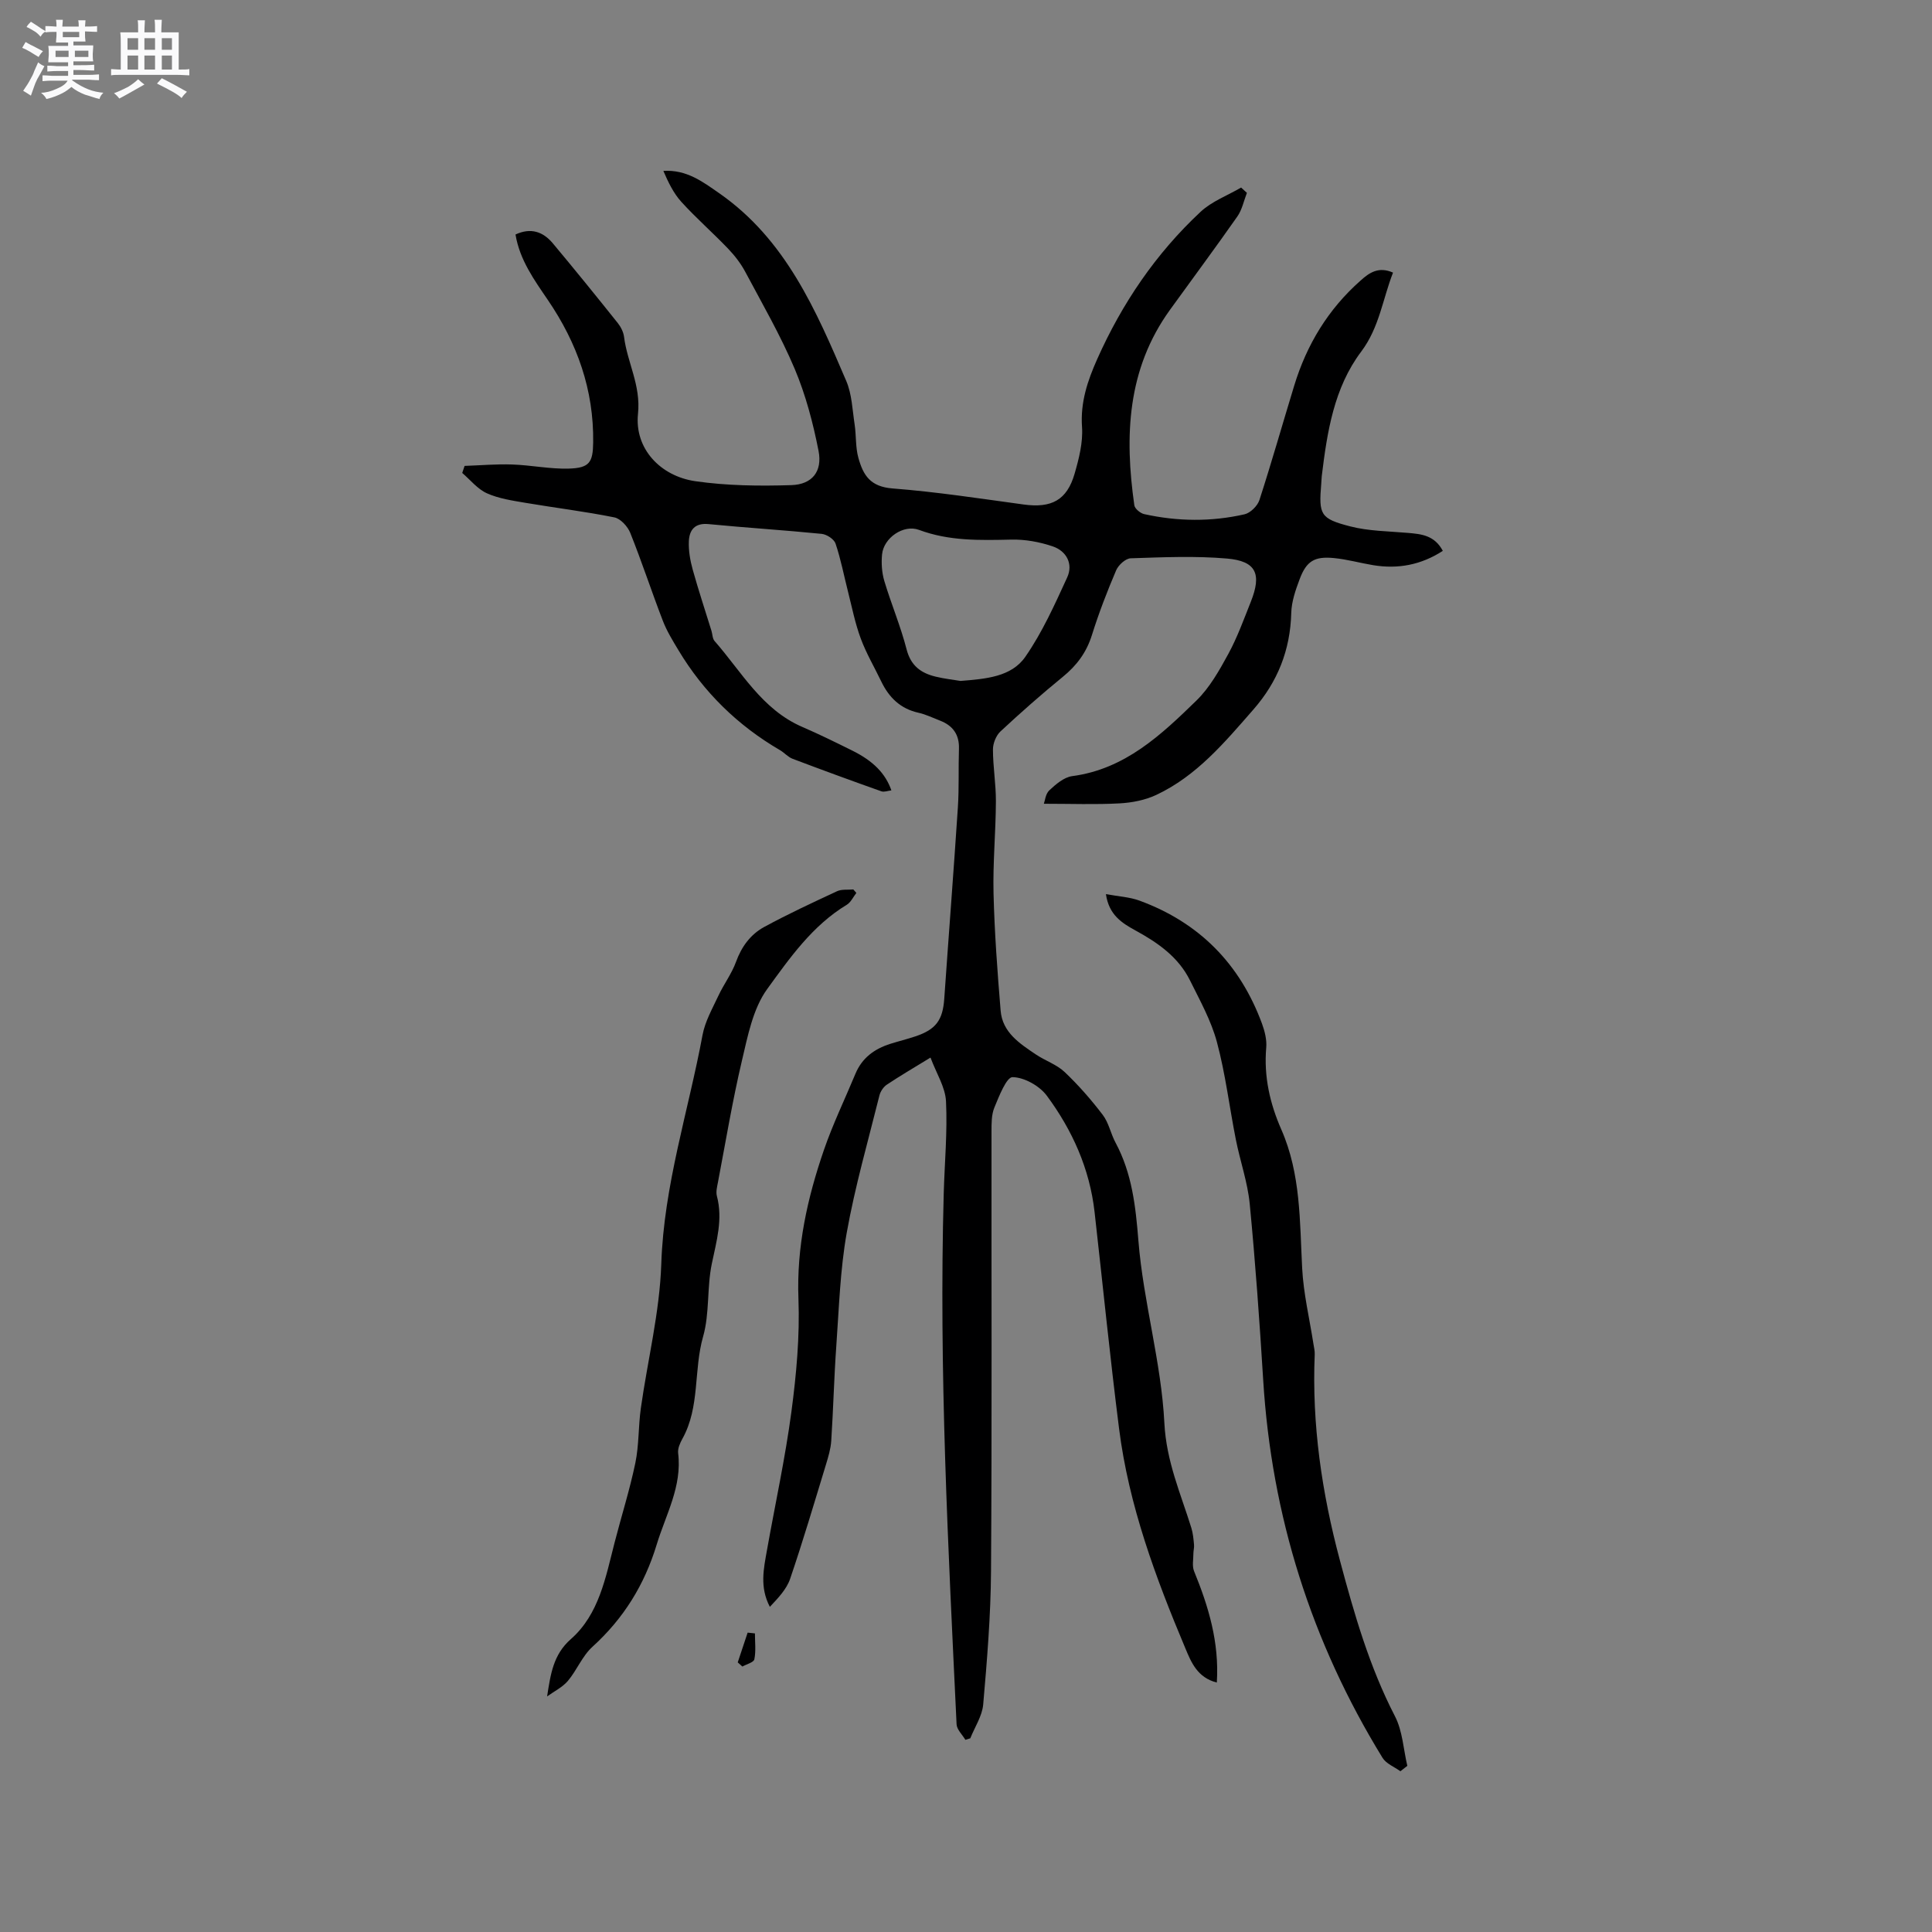<svg enable-background="new 0 0 400 400" viewBox="0 0 400 400" xmlns="http://www.w3.org/2000/svg"><rect x="0" y="0" width="400" height="400" fill="#808080" stroke="none"/><path d="m6.8 9.5c.6.3 1.3.7 2.1 1.1-.4.4-.7.8-.9 1.2-.7-.4-1.3-.8-1.8-1.1s-1.1-.6-1.6-.8c.2-.4.5-.8.7-1.2.4.2.8.5 1.5.8zm.9 6.9c-.3.6-.5 1.1-.7 1.7s-.4 1.1-.6 1.7c-.6-.4-1.1-.7-1.6-1 .7-1 1.2-1.8 1.5-2.4.3-.5.6-1.1.8-1.7.3-.6.5-1.2.8-1.8.3.3.8.6 1.3.8-.7 1.3-1.2 2.2-1.5 2.7zm.1-11c.4.3 1 .7 1.7 1.1-.5.2-.8.6-1.1 1.1-.5-.6-1-1-1.4-1.2s-.9-.6-1.5-.8c.2-.4.5-.7.9-1.1.5.3.9.6 1.4.9zm10.5 13.1c1 .4 2 .6 3.1.7-.4.4-.7.8-.8 1.3-.9-.2-1.9-.6-3-.9-1-.4-2-.9-2.8-1.6-.5.4-1.1.9-1.9 1.3s-1.9.9-3.3 1.2c-.1-.3-.5-.8-1.1-1.3 1 0 2.1-.3 3.2-.8 1.2-.5 1.9-1 2.3-1.7h-3.2c-.4 0-1 0-2 .1v-1.2c1 0 1.7.1 2 .1h3.3v-1h-2.3c-.2 0-.9 0-2 .1v-1.2c1.2 0 1.9.1 2 .1h2.3v-.8h-4.1c0-.7.1-1.2.1-1.6 0-.5 0-1.1-.1-1.8h4.1v-.7h-2.5c0-.6.1-1.1.1-1.6v-.6h-.5c-.4 0-1 0-1.8.1v-1.3c1.2 0 1.9.1 2.1.1h.2c0-.3 0-.8-.1-1.4h1.4c0 .6-.1 1-.1 1.4h3.4c0-.4 0-.8-.1-1.3h1.5c0 .4-.1.9-.1 1.3.7 0 1.5 0 2.5-.1v1.2c-1 0-1.8-.1-2.5-.1v.6c0 .3 0 .8.1 1.5h-2.5v.8h4.1c0 .7-.1 1.3-.1 1.8s0 1 .1 1.5h-4.1v.8h1.4c.8 0 1.8 0 2.9-.1v1.2c-1 0-1.9-.1-2.8-.1h-1.5v1h3.2c.3 0 1 0 2.1-.1v1.2c-1.1 0-1.8-.1-2.1-.1h-3.4l-.1.1c1.4 1 2.4 1.5 3.4 1.9zm-4.1-6.7v-1.3h-2.7v1.3zm2.2-4.1v-1.1h-3.4v1.1zm1.9 4.1v-1.3h-2.8v1.3z" fill="#fafafb"/><path d="m37 6.7v2.3 5.4c1 0 1.8 0 2.2-.1v1.3c-.6 0-1.5-.1-2.5-.1h-11.9c-.7 0-1.3 0-1.8.1v-1.3c.5 0 1.1.1 2 .1v-5.2c0-1 0-1.8-.1-2.5h3.7c0-1.3 0-2.1-.1-2.5h1.5c0 .4-.1 1.3-.1 2.5h2.2c0-1.2 0-2.1-.1-2.6h1.5c0 .4-.1 1.3-.1 2.6zm-12.3 13.7c-.3-.4-.7-.8-1.1-1.1 1.1-.4 2.1-.9 2.9-1.3.8-.5 1.5-1 2.1-1.6.4.4.9.8 1.3 1.1-2.5 1.4-4.2 2.4-5.2 2.9zm3.9-10.1v-2.4h-2.2v2.4zm0 4.1v-2.9h-2.2v2.9zm3.5-4.1v-2.4h-2.2v2.4zm0 4.1v-2.9h-2.2v2.9zm.4 2.9 1-1.1c.6.3 1.4.7 2.5 1.3s2 1.1 2.7 1.5c-.4.4-.8.8-1.1 1.3-.8-.8-2.5-1.7-5.1-3zm3.1-7v-2.4h-2.1v2.4zm0 4.1v-2.9h-2.1v2.9z" fill="#fafafb"/><g fill="#000001"><path d="m288.41 56.44c-2.16 5.55-2.84 11.38-6.59 16.36-5.65 7.51-7.05 16.64-8.16 25.74-.06.53-.06 1.06-.11 1.59-.53 6.42-.24 7.24 5.99 8.85 3.84.99 7.95 1 11.95 1.35 2.79.24 5.51.49 7.23 3.72-4.51 2.92-9.29 3.81-14.44 2.96-2.71-.45-5.39-1.21-8.12-1.47-4.01-.39-5.67.63-7.07 4.34-.85 2.25-1.69 4.67-1.75 7.03-.2 7.67-2.81 14.24-7.83 19.98-5.94 6.79-11.75 13.77-20.14 17.7-2.31 1.08-5.02 1.6-7.59 1.74-4.99.27-10 .08-15.66.08.22-.58.34-2.04 1.13-2.78 1.35-1.26 3.04-2.72 4.74-2.94 10.93-1.45 18.41-8.53 25.74-15.67 2.73-2.67 4.72-6.22 6.58-9.63 1.86-3.42 3.2-7.14 4.65-10.78 2.31-5.78 1.13-8.45-4.93-8.97-6.6-.57-13.29-.27-19.93-.05-1.06.03-2.54 1.39-3.01 2.48-1.87 4.38-3.59 8.84-5.01 13.38-1.12 3.6-3.13 6.31-6.01 8.66-4.43 3.62-8.73 7.41-12.92 11.31-.92.85-1.57 2.48-1.57 3.74 0 3.6.63 7.19.61 10.79-.03 6.32-.64 12.66-.49 18.97.2 8.12.8 16.23 1.47 24.33.37 4.5 3.94 6.8 7.29 9.06 1.93 1.3 4.3 2.07 5.95 3.63 2.87 2.72 5.5 5.73 7.9 8.88 1.25 1.64 1.65 3.89 2.65 5.75 3.42 6.39 4.16 13.16 4.74 20.37 1.02 12.62 4.73 25.06 5.37 37.67.4 7.95 3.37 14.6 5.59 21.74.34 1.1.44 2.29.55 3.45.06.61-.13 1.23-.13 1.85 0 1.21-.29 2.57.13 3.62 2.98 7.29 5.25 14.7 4.72 23.08-4.05-1.01-5.33-4.26-6.52-7.1-6.17-14.67-11.71-29.58-13.72-45.48-1.89-14.92-3.38-29.88-5.07-44.83-1.01-8.96-4.61-16.96-9.89-24.09-1.51-2.04-4.66-3.8-7.09-3.84-1.25-.02-2.79 3.93-3.76 6.28-.62 1.5-.6 3.33-.6 5.02-.03 30.33.1 60.65-.1 90.98-.06 9.21-.82 18.43-1.62 27.61-.21 2.39-1.75 4.67-2.67 7-.34.1-.68.21-1.02.31-.63-1.07-1.77-2.12-1.82-3.21-1.74-36.62-3.68-73.25-2.66-109.94.18-6.35.78-12.71.47-19.03-.14-2.95-2-5.81-3.21-9.07-3.51 2.15-6.32 3.79-9.03 5.6-.71.47-1.33 1.4-1.54 2.23-2.35 9.45-5.06 18.84-6.77 28.42-1.37 7.69-1.6 15.6-2.16 23.42-.47 6.55-.62 13.12-1.05 19.68-.11 1.66-.61 3.32-1.1 4.93-2.41 7.9-4.75 15.82-7.41 23.63-.74 2.18-2.52 4.02-4.2 5.81-2.14-4.08-1.28-7.91-.6-11.72 1.7-9.55 3.78-19.05 5.06-28.65 1.03-7.74 1.75-15.63 1.46-23.4-.41-10.73 1.84-20.84 5.26-30.78 1.85-5.39 4.35-10.55 6.54-15.82 1.36-3.28 3.93-5.15 7.2-6.19 1.72-.54 3.47-.97 5.18-1.54 4.3-1.43 5.7-3.38 6.01-7.81.92-13.22 1.95-26.43 2.82-39.65.26-4.01.09-8.05.22-12.08.1-2.94-1.25-4.81-3.91-5.84-1.48-.57-2.93-1.29-4.46-1.63-3.75-.83-6.12-3.16-7.72-6.49-1.42-2.96-3.11-5.82-4.24-8.88-1.16-3.12-1.81-6.43-2.63-9.67-.85-3.33-1.49-6.74-2.59-9.99-.31-.92-1.83-1.91-2.88-2.01-7.79-.78-15.62-1.26-23.41-2.02-2.86-.28-3.98 1.23-4.08 3.56-.08 1.94.27 3.97.8 5.87 1.18 4.25 2.58 8.44 3.88 12.66.22.7.2 1.6.63 2.1 5.61 6.39 9.82 14.2 18.19 17.81 3.5 1.51 6.92 3.2 10.33 4.89 4.35 2.15 6.89 4.75 8.1 8.24-.73.08-1.5.4-2.08.19-6.15-2.18-12.27-4.42-18.37-6.73-.96-.36-1.7-1.26-2.61-1.79-8.77-5.11-15.81-12-21.03-20.7-1.19-1.98-2.42-3.98-3.24-6.12-2.32-6.02-4.33-12.17-6.73-18.16-.53-1.33-2.01-2.95-3.29-3.21-6.1-1.23-12.3-1.98-18.44-3.02-2.69-.46-5.5-.87-7.95-1.97-1.94-.87-3.43-2.77-5.11-4.21.16-.49.33-.97.49-1.46 3.29-.11 6.59-.41 9.87-.29 3.9.13 7.81.96 11.69.85 4.3-.13 5.01-1.28 5.06-5.42.15-10.87-3.31-20.57-9.36-29.46-2.85-4.19-5.85-8.32-6.72-13.59 3.17-1.48 5.71-.58 7.72 1.82 4.56 5.45 9.03 10.97 13.46 16.52.63.79 1.16 1.85 1.29 2.83.66 5.34 3.51 10.01 2.89 15.96-.75 7.19 4.62 12.9 11.88 13.95 6.54.94 13.26 1.02 19.88.81 4.31-.14 6.45-2.84 5.62-7.09-1.13-5.77-2.66-11.59-4.94-16.99-2.92-6.91-6.7-13.45-10.23-20.08-.93-1.74-2.19-3.37-3.56-4.8-3.15-3.29-6.6-6.31-9.66-9.67-1.63-1.79-2.73-4.08-3.74-6.43 4.82-.29 8.12 2.23 11.56 4.62 13.78 9.59 20.05 24.25 26.31 38.88 1.17 2.74 1.27 5.97 1.73 8.99.35 2.3.16 4.72.78 6.93 1.01 3.63 2.48 5.97 7.09 6.33 9.07.7 18.09 2.09 27.11 3.32 5.77.79 8.98-.88 10.57-6.39.9-3.12 1.75-6.47 1.53-9.65-.36-5.12 1.15-9.58 3.14-14.05 5.15-11.56 12.15-21.87 21.4-30.5 2.33-2.18 5.58-3.38 8.4-5.03.4.37.8.74 1.2 1.1-.64 1.64-1 3.49-1.98 4.89-4.56 6.51-9.3 12.89-13.95 19.33-8.89 12.31-9.42 26.17-7.38 40.46.1.71 1.24 1.65 2.03 1.83 6.91 1.53 13.89 1.61 20.79.04 1.21-.28 2.68-1.73 3.08-2.95 2.54-7.85 4.79-15.79 7.2-23.68 2.59-8.5 7.03-15.83 13.73-21.75 1.83-1.67 3.77-2.97 6.73-1.66zm-89.55 84.54c5.3-.42 10.54-.85 13.41-4.98 3.52-5.06 6.09-10.81 8.68-16.45 1.28-2.79-.14-5.45-2.97-6.42-2.73-.93-5.74-1.48-8.62-1.41-6.47.14-12.84.32-19.08-2.01-3.22-1.2-7.33 1.65-7.66 5.08-.17 1.81-.05 3.76.47 5.5 1.42 4.75 3.38 9.36 4.61 14.15.87 3.4 2.98 4.92 6.01 5.65 1.84.45 3.74.65 5.15.89z"/><path d="m289.94 366.72c-1.26-.91-2.95-1.56-3.7-2.78-14.75-24.01-22.98-50.09-24.71-78.24-.75-12.17-1.62-24.33-2.79-36.47-.44-4.5-2-8.87-2.88-13.34-1.33-6.71-2.14-13.55-3.91-20.14-1.19-4.44-3.51-8.6-5.57-12.76-2.4-4.85-6.65-7.81-11.28-10.34-2.77-1.52-5.51-3.19-6.13-7.53 2.59.48 4.89.59 6.96 1.35 12.37 4.54 20.8 13.11 25.35 25.46.57 1.56 1.02 3.34.88 4.96-.52 5.98.76 11.59 3.13 16.98 4.04 9.21 3.8 18.98 4.31 28.72.27 5.23 1.52 10.42 2.33 15.63.11.72.3 1.46.27 2.18-.61 14.52 1.47 28.66 5.22 42.69 2.96 11.07 6.09 21.98 11.39 32.24 1.58 3.05 1.75 6.83 2.56 10.27-.48.37-.96.74-1.43 1.12z"/><path d="m113.27 351.23c.73-4.6 1.25-8.64 4.92-11.87 5.83-5.13 7.19-12.74 9.04-19.93 1.42-5.52 3.15-10.96 4.31-16.53.77-3.7.61-7.59 1.14-11.35 1.4-9.95 3.9-19.86 4.23-29.84.53-16.31 5.61-31.64 8.54-47.41.52-2.82 2.04-5.48 3.28-8.13 1.11-2.39 2.76-4.56 3.65-7.02 1.15-3.17 3.02-5.7 5.85-7.24 4.92-2.67 10-5.03 15.07-7.39.97-.45 2.24-.26 3.37-.37l.63.72c-.65.83-1.14 1.94-1.98 2.45-7.11 4.29-11.82 11.03-16.48 17.45-2.96 4.08-4.03 9.74-5.24 14.86-1.96 8.32-3.36 16.77-4.96 25.17-.18.92-.44 1.95-.22 2.81 1.28 4.83-.08 9.35-1.05 14.05-1.03 4.94-.43 10.26-1.8 15.06-1.99 6.96-.62 14.55-4.27 21.13-.5.9-1.01 2.04-.9 3 .85 6.89-2.55 12.71-4.44 18.94-2.53 8.33-6.85 15.3-13.3 21.16-2.11 1.91-3.23 4.86-5.1 7.08-1.13 1.32-2.84 2.14-4.29 3.2z"/><path d="m152.74 344.18c.68-2.05 1.37-4.11 2.05-6.16.5.05 1.01.11 1.51.16 0 1.8.23 3.64-.12 5.36-.13.64-1.61 1.01-2.48 1.5-.32-.28-.64-.57-.96-.86z"/></g></svg>